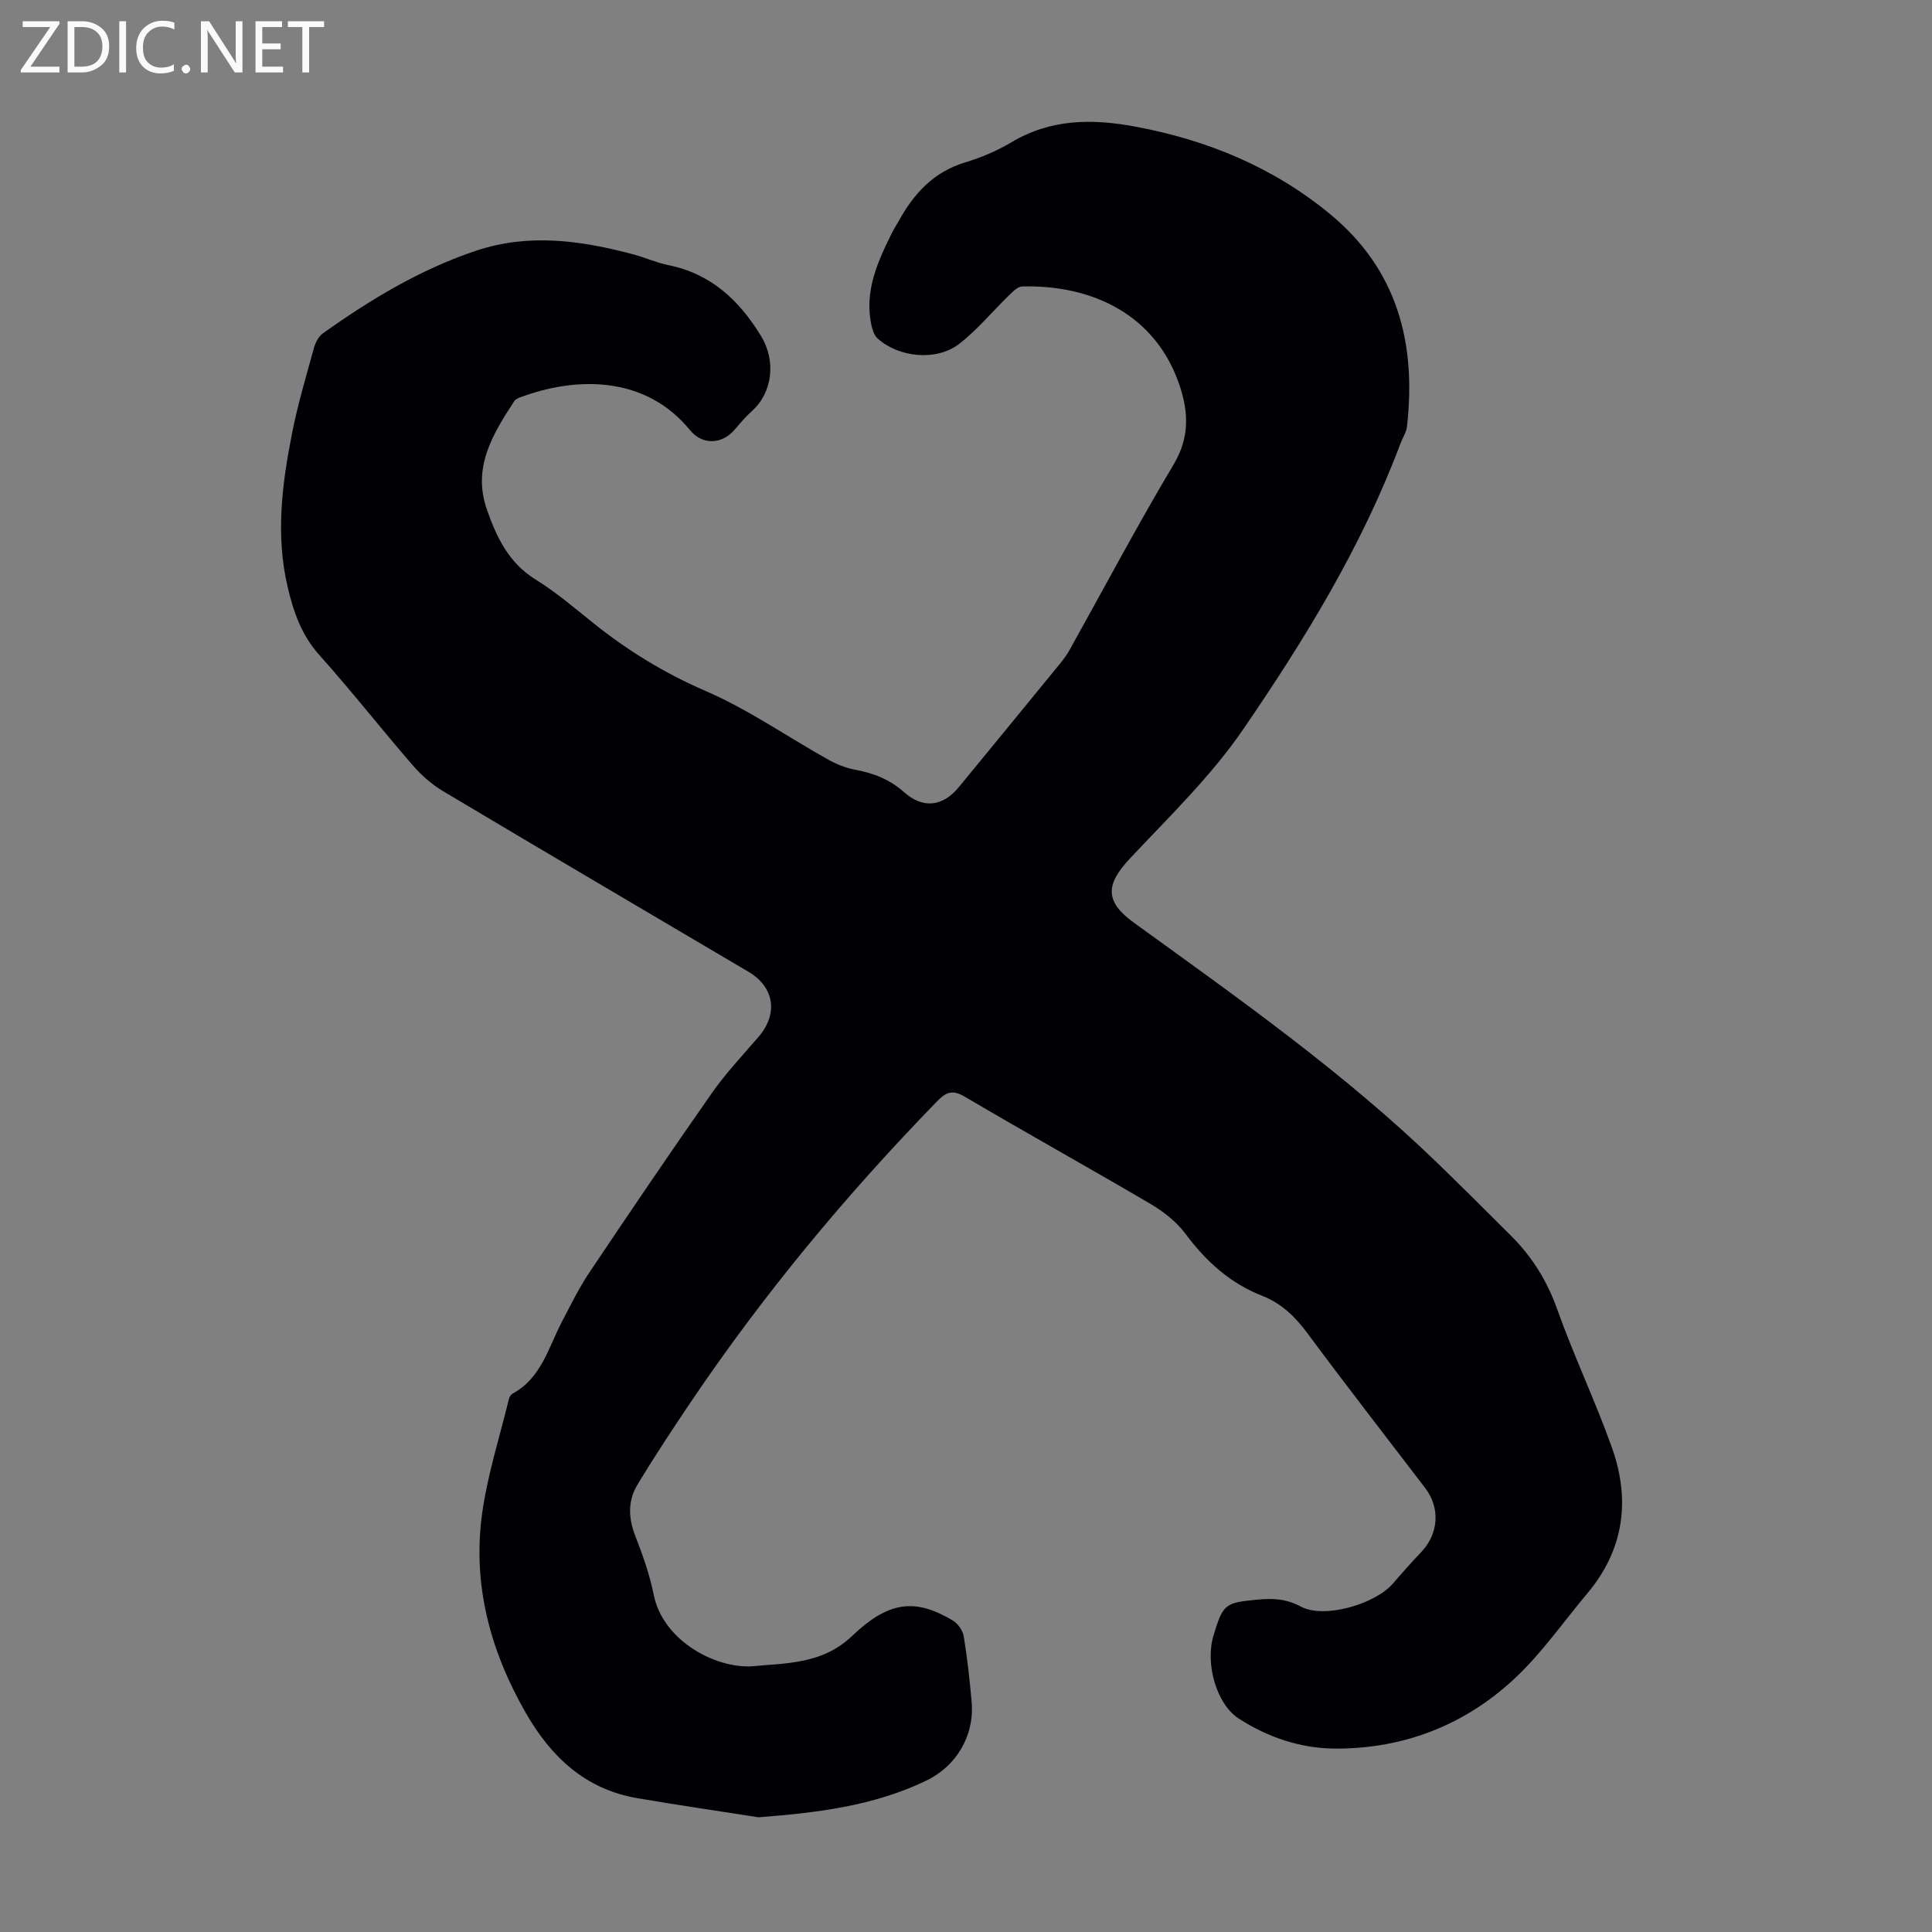 <svg enable-background="new 0 0 400 400" viewBox="0 0 400 400" xmlns="http://www.w3.org/2000/svg"><rect x="0" y="0" width="400" height="400" fill="#808080" stroke="none"/><g fill="#fafafb"><path d="m12.4 4.8-6.1 9h6v1.2h-8v-.5l6.1-8.9h-5.7v-1.2h7.6v.4z"/><path d="m14 15v-10.6h3c1.6 0 2.9.5 4 1.4s1.6 2.2 1.6 3.8-.5 3-1.6 3.9-2.4 1.5-4 1.5zm1.4-9.4v8.2h1.6c1.3 0 2.4-.4 3.1-1.1s1.1-1.8 1.1-3.1-.4-2.3-1.2-3-1.8-1-3.1-1z"/><path d="m26.1 4.4v10.6h-1.4v-10.6z"/><path d="m36.1 14.6c-.8.4-1.8.6-2.9.6-1.5 0-2.7-.5-3.6-1.4s-1.4-2.2-1.4-3.8c0-1.7.5-3.1 1.5-4.1s2.3-1.6 3.9-1.6c1 0 1.8.1 2.5.4v1.4c-.8-.4-1.6-.6-2.5-.6-1.2 0-2.1.4-2.9 1.2s-1.1 1.8-1.1 3.2c0 1.3.3 2.3 1 3s1.6 1.1 2.7 1.1c1 0 2-.2 2.7-.7v1.3z"/><path d="m37.6 14.3c0-.2.1-.5.3-.6s.4-.3.6-.3c.3 0 .5.1.6.3s.3.4.3.6-.1.4-.3.6-.4.3-.6.3c-.3 0-.5-.1-.6-.3s-.3-.4-.3-.6z"/><path d="m50.2 15h-1.6l-5.3-8.2c-.2-.2-.3-.5-.4-.7 0 .2.1.7.1 1.5v7.4h-1.4v-10.6h1.7l5.2 8.1c.2.4.4.6.4.7 0-.3-.1-.8-.1-1.5v-7.3h1.4z"/><path d="m58.6 15h-5.7v-10.6h5.5v1.2h-4.1v3.4h3.8v1.2h-3.8v3.6h4.3z"/><path d="m67.1 5.6h-3.1v9.4h-1.4v-9.4h-3v-1.2h7.5z"/></g><path d="m157.04 376.25c-8.37-1.31-16.75-2.53-25.1-3.96-10.76-1.84-17.85-8.53-23.1-17.68-7.33-12.8-11.04-26.5-9.03-41.18 1.1-8.04 3.64-15.88 5.56-23.8.1-.4.39-.89.73-1.08 5.97-3.22 7.43-9.52 10.24-14.9 1.81-3.45 3.53-6.99 5.69-10.21 8.35-12.45 16.76-24.87 25.36-37.14 2.88-4.11 6.36-7.8 9.64-11.61 4.13-4.8 3.32-10.31-2.08-13.5-21.09-12.45-42.21-24.86-63.24-37.4-2.34-1.4-4.5-3.31-6.29-5.38-6.52-7.53-12.67-15.38-19.31-22.8-3.69-4.12-5.34-8.91-6.55-14.06-2.53-10.74-1.17-21.39.93-31.96 1.17-5.91 2.9-11.7 4.5-17.52.3-1.11.94-2.39 1.83-3.03 9.88-7.03 20.18-13.27 31.77-17.14 11-3.67 21.88-2.09 32.7.81 2.37.64 4.65 1.69 7.04 2.17 8.85 1.78 14.71 7.26 19.25 14.72 3.09 5.06 2.43 11.62-1.93 15.53-1.32 1.18-2.47 2.58-3.64 3.92-2.62 3-6.64 3.09-9.14.02-9.2-11.29-23.49-11.21-35.31-6.75-.4.15-.86.4-1.09.74-4.47 6.83-8.71 13.74-5.66 22.45 2.01 5.76 4.53 11.04 10.1 14.49 4.17 2.58 7.95 5.8 11.79 8.89 7.17 5.76 14.82 10.46 23.37 14.16 8.87 3.84 16.95 9.49 25.44 14.24 1.72.96 3.65 1.72 5.58 2.08 3.82.7 7.15 2.03 10.14 4.68 3.92 3.48 8.01 2.91 11.29-1.09 7.03-8.56 14.06-17.13 21.07-25.71.7-.86 1.35-1.78 1.89-2.75 7.14-12.79 13.99-25.74 21.49-38.31 3.3-5.53 3.14-10.71 1.28-16.31-4.9-14.71-18.07-20.95-32.63-20.57-.95.02-1.97 1.12-2.78 1.9-3.43 3.32-6.5 7.1-10.26 9.99-4.7 3.62-12.44 2.84-16.86-1.1-.67-.59-1.05-1.66-1.26-2.58-1.62-7.17 1.26-13.38 4.32-19.53.4-.8.92-1.54 1.35-2.32 3.11-5.65 7.2-10.08 13.68-12.04 3.29-1 6.57-2.37 9.52-4.13 8.21-4.92 16.79-4.97 25.87-3.26 14.92 2.81 28.5 8.43 40.22 18.12 13.9 11.49 17.86 26.72 15.87 44-.14 1.17-.89 2.27-1.32 3.42-7.99 21.31-19.83 40.61-32.58 59.22-6.65 9.7-15.31 18.07-23.42 26.71-5.13 5.46-5.25 8.95.81 13.34 21.67 15.68 43.56 31.09 62.85 49.77 5.14 4.98 10.22 10.04 15.28 15.1 4.32 4.32 7.42 9.3 9.5 15.17 3.44 9.67 7.89 18.97 11.33 28.64 3.86 10.85 2.5 21.14-5.13 30.2-4.96 5.9-9.41 12.35-15 17.57-10.24 9.57-22.74 14.51-36.88 14.53-7.32.01-14.1-2.26-20.25-6.21-4.57-2.93-7.03-11.3-5.23-17.23 1.99-6.57 2.38-6.76 9.16-7.41 3.17-.3 5.94-.16 8.93 1.45 4.77 2.57 15.34-.46 19.07-4.8 1.89-2.2 3.83-4.37 5.83-6.48 3.62-3.81 3.99-9.13.83-13.27-8.15-10.68-16.4-21.27-24.39-32.06-2.55-3.44-5.42-6.2-9.38-7.75-6.67-2.61-11.64-7.16-15.89-12.86-1.86-2.5-4.56-4.6-7.28-6.19-12.72-7.48-25.64-14.64-38.34-22.14-2.63-1.55-3.92-.97-5.82.98-18.7 19.22-35.77 39.76-50.79 61.98-3.86 5.72-7.67 11.49-11.23 17.4-1.99 3.31-1.86 6.9-.41 10.59 1.54 3.94 2.97 8 3.8 12.14 1.99 9.81 13.33 15.57 20.96 14.77 2.34-.24 4.69-.32 7.02-.63 4.89-.64 9.22-1.9 13.13-5.63 7.63-7.27 13.1-7.77 20.82-3.17 1.05.63 2.06 2.06 2.26 3.26.74 4.52 1.25 9.09 1.64 13.65.59 6.95-3.17 13.26-9.42 16.25-10.95 5.27-22.65 6.65-34.71 7.58z" fill="#010105"/></svg>